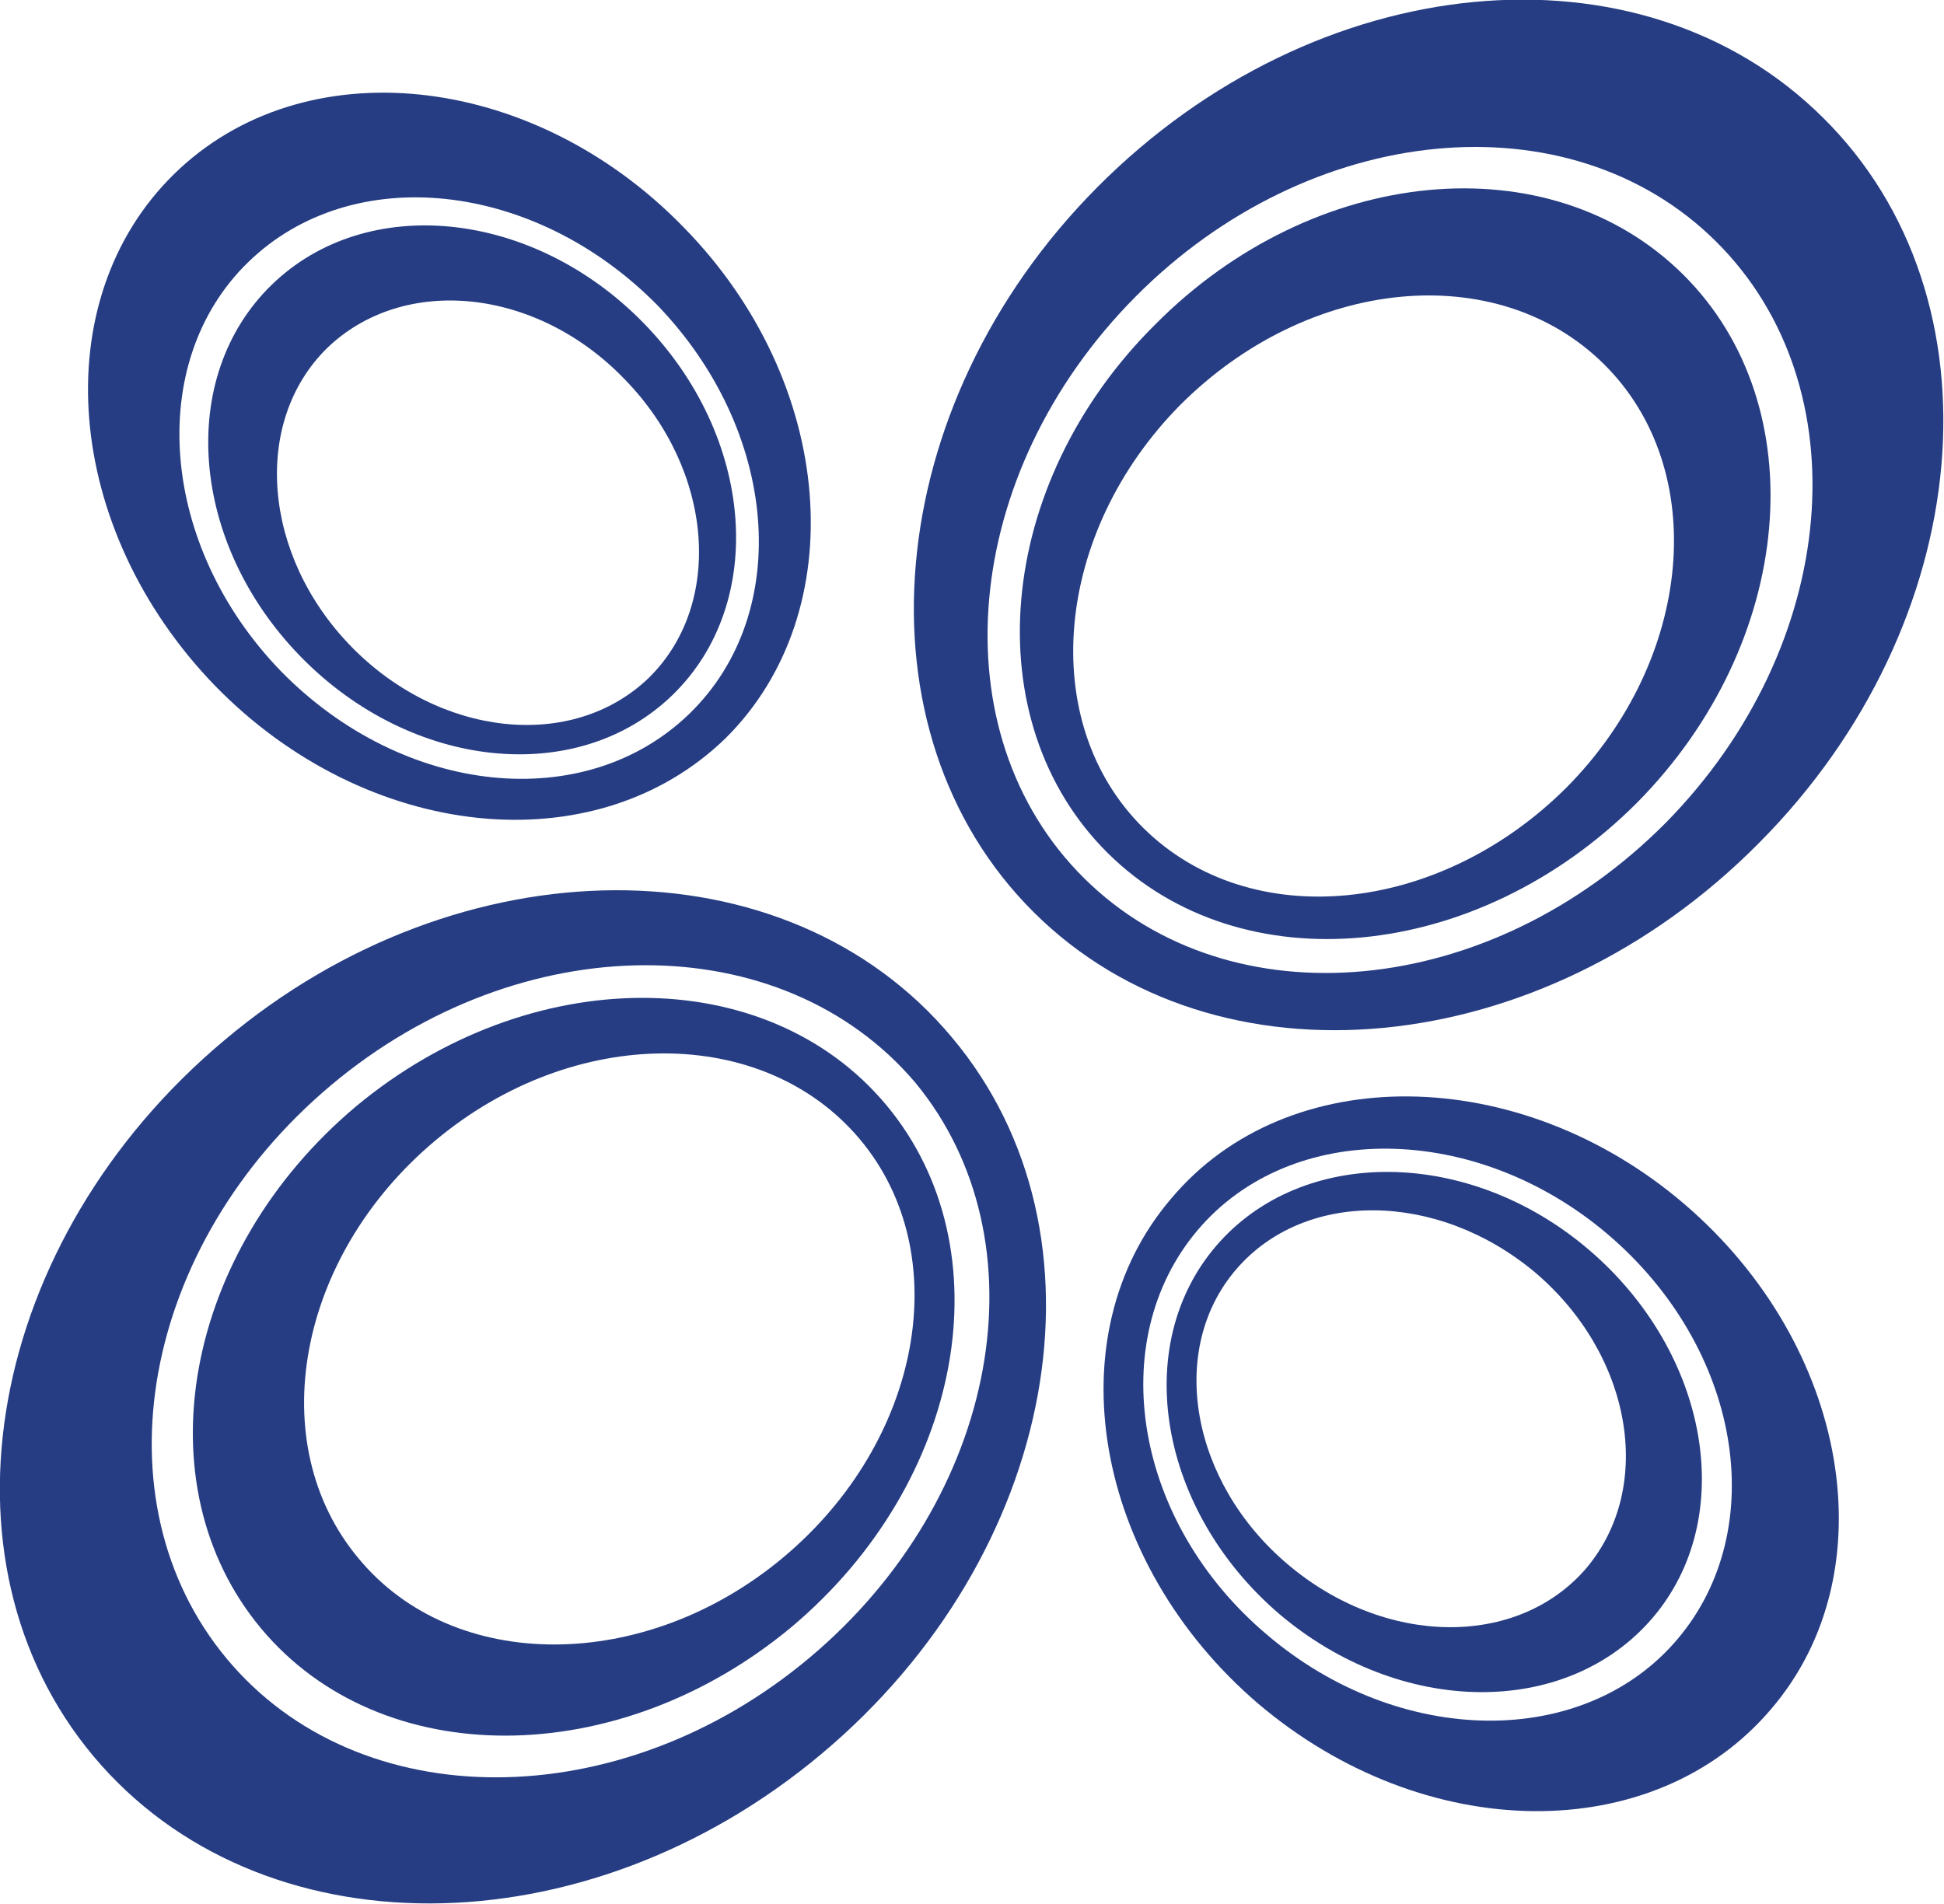 <?xml version="1.0" encoding="utf-8"?>
<!-- Generator: Adobe Illustrator 27.9.0, SVG Export Plug-In . SVG Version: 6.00 Build 0)  -->
<svg version="1.1" id="Capa_2_00000046319010913678242400000004542313630375472783_"
	 xmlns="http://www.w3.org/2000/svg" xmlns:xlink="http://www.w3.org/1999/xlink" x="0px" y="0px" viewBox="0 0 147.4 144.4"
	 style="enable-background:new 0 0 147.4 144.4;" xml:space="preserve">
<style type="text/css">
	.st0{fill:#263D83;}
</style>
<g id="Capa_1-2">
	<path class="st0" d="M17,78.9c-18,15.1-22.4,39.4-9.9,54.3c12.5,14.9,37.2,14.9,55.2-0.2c18-15.1,22.4-39.4,9.9-54.3
		C59.7,63.7,34.9,63.8,17,78.9 M61.4,125.7c-14.4,12.1-34.2,12.1-44.2,0.1c-10-12-6.5-31.4,7.9-43.5c14.4-12.1,34.2-12.1,44.3-0.2
		C79.3,94.1,75.8,113.6,61.4,125.7"/>
	<path class="st0" d="M27,83.9c-13.1,11-16.3,28.7-7.2,39.6s27.1,10.8,40.2-0.1c13.1-11,16.3-28.7,7.2-39.6
		C58.1,72.9,40.1,73,27,83.9 M59.4,118.1c-10.5,8.8-25,8.8-32.2,0.1c-7.3-8.7-4.7-22.9,5.8-31.7c10.5-8.8,24.9-8.8,32.2-0.1
		S69.9,109.3,59.4,118.1"/>
	<path class="st0" d="M78.4,69.2c13.8,13.7,38.5,11.4,55-5.3c16.5-16.6,18.7-41.3,4.8-55c-13.8-13.7-38.4-11.4-55,5.3
		C66.7,30.8,64.6,55.5,78.4,69.2 M82.2,66.6c-11.1-11-9.4-30.7,3.9-44.1c13.2-13.3,32.9-15.2,44-4.2c11.1,11,9.4,30.7-3.8,44.1
		C113,75.8,93.3,77.6,82.2,66.6"/>
	<path class="st0" d="M84,64.7c10.1,10,28,8.3,40.1-3.8c12-12.1,13.6-30.1,3.5-40.1c-10.1-10-28-8.3-40,3.8
		C75.4,36.7,73.9,54.7,84,64.7 M86.7,62.8c-8.1-8-6.8-22.4,2.8-32.1c9.7-9.7,24-11.1,32.1-3.1c8.1,8,6.8,22.4-2.8,32.1
		C109.1,69.4,94.8,70.8,86.7,62.8"/>
	<path class="st0" d="M51.8,17.2C40.3,5.4,23,3.6,13.2,13.2c-9.8,9.6-8.4,26.9,3.1,38.8c11.5,11.8,28.8,13.6,38.7,4
		C64.7,46.4,63.4,29,51.8,17.2 M21.3,50.9c-9.2-9.5-10.3-23.4-2.5-31c7.9-7.7,21.7-6.2,31,3.2c9.2,9.5,10.4,23.3,2.5,31
		C44.4,61.8,30.6,60.4,21.3,50.9"/>
	<path class="st0" d="M48.8,24.5c-8.4-8.6-21-9.9-28.2-2.9c-7.2,7-6.2,19.6,2.2,28.2c8.4,8.6,21,9.9,28.2,2.9
		C58.2,45.7,57.2,33.1,48.8,24.5 M26.6,49c-6.7-6.9-7.5-17-1.8-22.6c5.8-5.6,15.9-4.6,22.6,2.4c6.7,6.9,7.5,17,1.8,22.6
		C43.4,57,33.3,55.9,26.6,49"/>
	<path class="st0" d="M88.8,90.9c-8.9,10.4-5.9,27.6,6.6,38.3c12.6,10.7,30,10.9,38.9,0.4c8.9-10.4,5.9-27.6-6.6-38.3
		S97.6,80.4,88.8,90.9 M90.8,93.3c7.1-8.4,21.1-8.2,31.1,0.3c10.1,8.6,12.4,22.3,5.3,30.7c-7.1,8.4-21.1,8.2-31.1-0.3
		C86,115.5,83.7,101.7,90.8,93.3"/>
	<path class="st0" d="M92.2,94.5c-6.5,7.6-4.3,20.1,4.8,27.9c9.2,7.8,21.8,7.9,28.3,0.3c6.5-7.6,4.3-20.1-4.8-27.9
		C111.4,87,98.7,86.9,92.2,94.5 M93.7,96.3c5.2-6.1,15.3-6,22.7,0.2c7.3,6.2,9.1,16.2,3.9,22.4c-5.2,6.1-15.3,6-22.7-0.3
		C90.3,112.4,88.5,102.4,93.7,96.3"/>
</g>
</svg>
